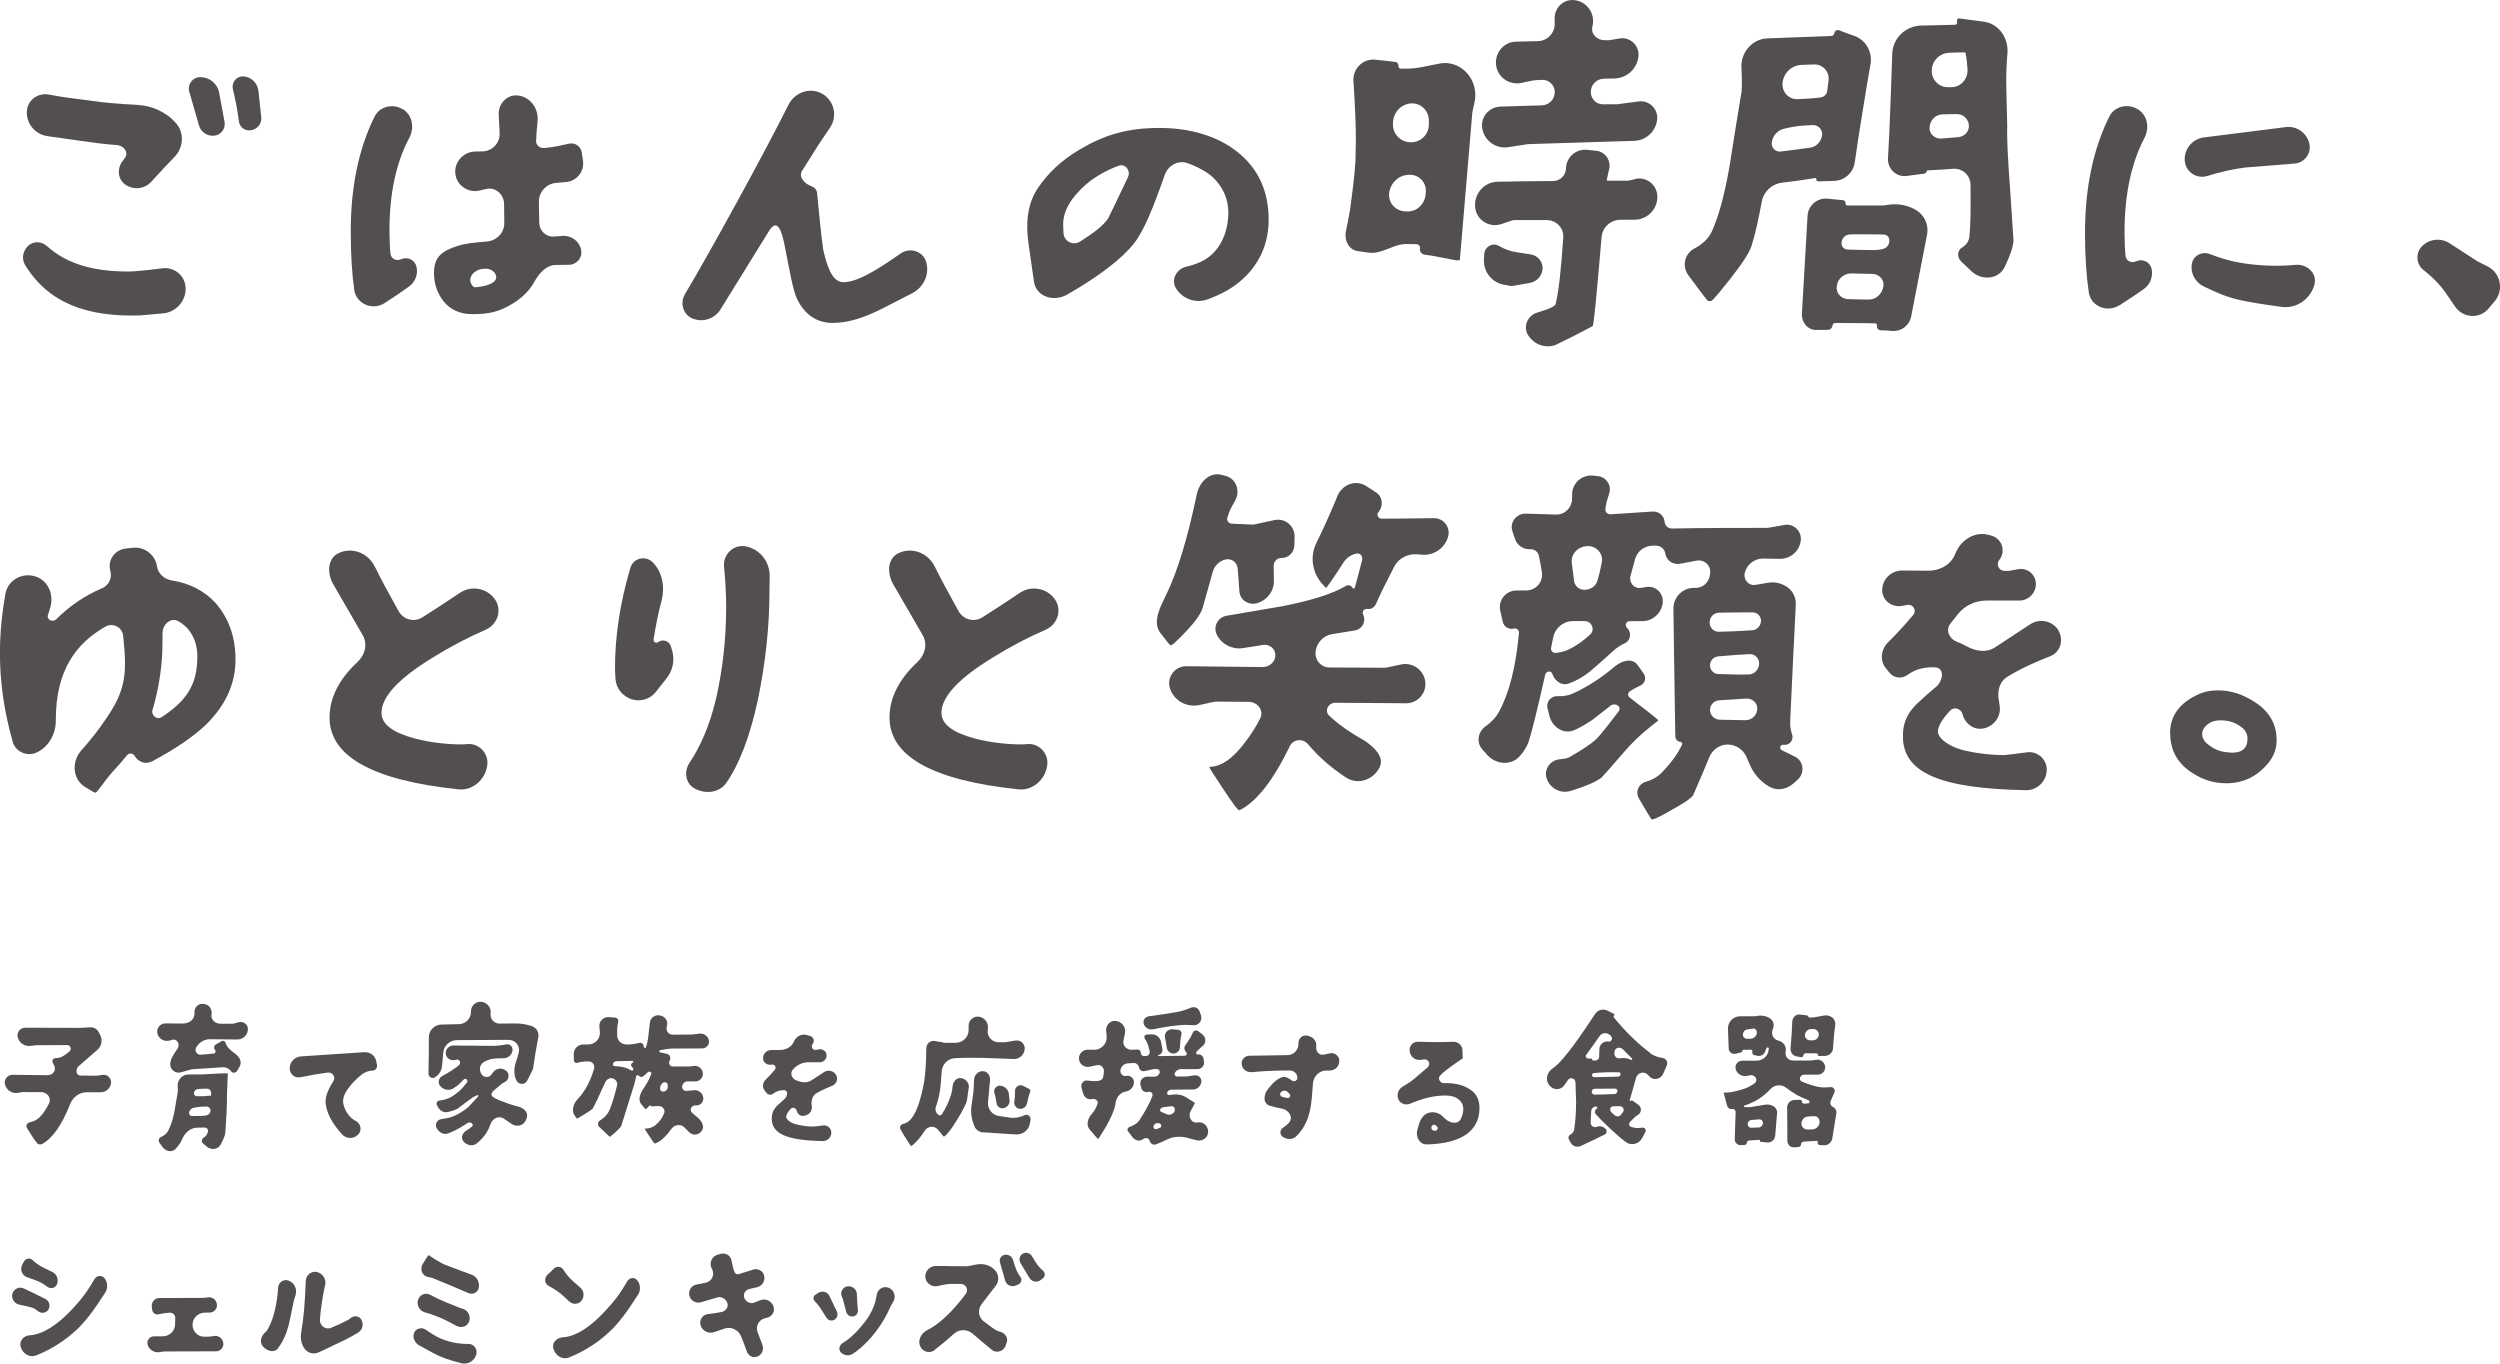 <?xml version="1.0" encoding="UTF-8"?><svg id="_レイヤー_2" xmlns="http://www.w3.org/2000/svg" viewBox="0 0 358.37 195.48"><defs><style>.cls-1{fill:#534f4f;}</style></defs><g id="_レイヤー_1-2"><g><g><path class="cls-1" d="M3.6,37.99c-.56-.92-.31-2.1,.5-2.81,.75-.65,1.87-.58,2.61,.08,3.02,2.71,6.9,3.66,11.71,3.66,.81,0,2.43-.15,4.85-.46,1.74-.23,3.29,1.08,3.34,2.83,.05,1.87-1.36,3.45-3.22,3.63-.98,.09-2.07,.19-3.24,.29-7.74,.26-13.24-1.8-16.55-7.22ZM19.69,15.04c2.13,.1,4.17,1.03,5.56,2.64,1.21,1.4,1.05,3.5-.25,4.83-.96,.99-2.07,2.17-3.32,3.55-.95,1.05-2.55,1.22-3.72,.4-1.09-.76-1.21-2.3-.4-3.35,.14-.18,.26-.35,.37-.51,.54-.78-.2-1.73-1.15-1.8-1.59-.11-3.47-.35-5.6-.66-1.73-.25-3.18-.46-4.36-.62-1.77-.24-3.07-1.79-2.97-3.57,.09-1.61,1.62-2.71,3.2-2.39,2.3,.47,4.38,.64,6.22,.91,1.59,.24,3.73,.43,6.4,.56Zm11.08,4.4c-1.01,.15-1.96-.49-2.25-1.47-.36-1.23-.83-2.84-1.39-4.83-.3-1.06,.51-2.11,1.61-2.08,1.28,.02,2.41,.9,2.66,2.16,.23,1.18,.49,2.59,.79,4.24,.17,.95-.47,1.85-1.42,1.99Zm2.62-6.62c-.24-.96,.48-1.91,1.47-1.87,1.16,.05,2.08,.98,2.19,2.14,.1,1.06,.24,2.3,.4,3.7,.1,.9-.53,1.72-1.43,1.88s-1.67-.44-1.78-1.3c-.2-1.57-.48-3.09-.85-4.56Z"/><path class="cls-1" d="M57.74,15.65c1.39,.84,1.7,2.67,.93,4.11-1.89,3.56-2.84,7.98-2.84,13.26,0,1.3,.05,2.41,.14,3.32,.06,.67,.74,1.09,1.37,.87,.1-.04,.21-.07,.31-.11,.88-.31,1.84,.22,2.05,1.13,.25,1.07-.16,2.19-1.05,2.83-.92,.66-2.07,1.46-3.54,2.4-1.74,1.1-4.06,.09-4.34-1.95-.33-2.4-.49-5.18-.49-8.36,0-6.35,1.13-11.83,3.41-16.43,.74-1.49,2.62-1.92,4.05-1.05Zm25.56,20.21c.23,1.12-.68,2.12-1.82,2.1-.12,0-.24,0-.36,0-.41,0-.91,0-1.45,.02-1.42,.04-2.43,1.24-3.11,2.48-.66,1.19-1.75,2.27-3.13,3.1-1.97,1.19-3.4,1.47-5.73,1.47-1.67,0-3.04-.57-4-1.7-.95-1.13-1.49-2.55-1.49-4.19,0-2.32,1.13-3.17,3.46-3.91,.74-.25,2.1-.46,4.1-.61,1.39-.1,2.52-1.22,2.52-2.62,0-.9-.01-1.85-.03-2.79-.03-1.36-1.24-2.43-2.57-2.12-.28,.06-.57,.14-.88,.21-1.64,.42-3.3-.66-3.53-2.34s1.13-3.22,2.86-3.24c.35,0,.69,0,1.03-.02,1.41-.03,2.52-1.21,2.45-2.61l-.13-2.66c-.08-1.64,1.31-3.01,2.93-2.72,1.72,.31,2.83,1.96,2.64,3.69-.11,1.02-.18,1.98-.21,2.79-.03,.63,.55,1.09,1.17,1.03,.1,0,.2-.02,.3-.03,1.09-.11,2.16-.34,3.22-.59,.86-.21,1.72,.37,1.85,1.24l.18,1.19c.23,1.54-.89,2.94-2.44,3.07l-1.42,.12c-1.41,.12-2.49,1.32-2.46,2.74,.02,1.14,.04,2.15,.05,2.95,.01,1.14,.94,2.08,2.08,2,.39-.02,.8-.05,1.23-.09,1.28-.1,2.45,.75,2.7,2.01Zm-12.53,4.55c.92-.72-.06-1.98-1.22-1.89-.13,.01-.26,.02-.39,.03-1.18,.11-2.17,1.22-1.56,2.23,.16,.27,.36,.42,.58,.4,1.33-.12,2.09-.39,2.59-.78Z"/><path class="cls-1" d="M129.11,36.34c1.31-.92,3.17-.36,3.64,1.17,.55,1.78-.33,3.67-1.98,4.52-1.4,.72-2.8,1.45-4.21,2.16-2.8,1.42-5.01,2.1-7.22,2.1s-3.94-1.13-5.07-3.4c-.6-1.19-1.13-4.36-1.73-7.37-.42-2.27-1.07-4.53-2.39-2.27l-6.88,11.12c-.84,1.36-2.56,1.9-4.04,1.27-1.35-.58-1.78-2.24-1.03-3.5,3.5-5.84,11.43-20.29,14.81-27.09,.89-1.79,3.04-2.59,4.8-1.64,1.75,.95,2.29,3.2,1.19,4.86-.73,1.1-1.44,2.15-1.69,2.51-.81,1.35-1.63,2.57-2.33,3.69-.55,.88,.31,1.84,1.28,2.2,.46,.17,.81,.48,.87,1.03,.24,2.21,.54,5.95,.89,8.16,.72,3.17,1.55,4.59,2.92,4.59,1.84,0,4.55-1.57,8.16-4.11Z"/><path class="cls-1" d="M176.08,30.47c0-1.81-.66-3.46-2.03-4.87-.86-.89-2.32-1.66-3.78-2.2-1.37-.51-2.83,.31-3.31,1.69-1.63,4.63-2.93,7.9-4.36,9.75-1.78,2.26-4.99,4.71-9.53,7.34-.91,.53-1.99,.7-2.99,.38s-1.71-1.14-1.86-2.16l-.8-5.6c-.38-2.69-.19-5.52,1.32-7.78,1.48-2.22,3.44-4.05,5.98-5.56,3.64-2.15,6.86-3.12,11.51-3.12,4.3,0,8.23,1.13,11.1,3.4,3.04,2.38,4.53,5.67,4.53,9.75,0,3.68-1.49,6.46-3.7,8.5-1.29,1.18-2.82,2.1-5.04,2.92-1.71,.63-3.63-.05-4.56-1.61-.74-1.24,.11-2.76,1.52-3.08s2.54-.83,3.37-1.52c1.55-1.25,2.63-3.51,2.63-6.24Zm-14.39-5.08c.44-.92-.38-1.98-1.33-1.63-1.6,.58-3.25,1.47-4.62,2.62-2.21,1.93-3.34,3.85-3.34,5.78,0,.34,.02,.78,.05,1.26,.07,1.18,1.38,1.85,2.38,1.21,1.93-1.23,3.26-2.21,4.02-3.32,.08-.11,1.71-3.53,2.85-5.93Z"/><path class="cls-1" d="M194.62,35.99c-1.31-.19-1.96-1.58-1.68-2.87,.18-.83,.38-1.85,.58-3.04,.36-2.61,.66-4.93,.78-6.97,0-.91,.06-1.93,.06-3.06,0-2.21-.12-4.76-.3-7.71-.02-.24-.03-.47-.05-.69-.13-1.77,1.34-3.27,3.11-3.1,1.41,.14,2.39,.26,2.95,.34,.27,.04,.43,.31,.4,.59-.02,.19,.12,.36,.31,.36h.83c.81,0,1.61-.1,2.4-.26,.57-.12,1.35-.27,2.34-.47,1.45-.29,2.95,.25,3.94,1.36s1.41,2.67,1.09,4.14c-.1,.45-.2,.94-.32,1.47l-1.79,21.14c0,.06-.12,.11-.3,.11-.24,0-1.13-.17-2.51-.45-.94-.19-1.66-.31-2.17-.36-.47-.05-.84-.46-.74-.92,.07-.32-.21-.6-.54-.6-.51,0-.97-.01-1.38-.02-1.89-.02-3.54,1.49-5.41,1.24-.47-.06-1-.14-1.6-.23Zm4.51-8.28c-.14,1.34,.89,2.51,2.23,2.58,.1,0,.2,.01,.31,.02,1.43,.07,2.6-1.07,2.7-2.5,0-.11,.01-.23,.02-.34,.08-1.37-1.05-2.5-2.41-2.41-.06,0-.13,0-.19,.01-1.41,.1-2.51,1.24-2.66,2.64Zm.55-10c-.08,1.44,1.05,2.65,2.49,2.69s2.61-1.06,2.65-2.48c0-.18,0-.36,.01-.55,.03-1.4-1.06-2.59-2.46-2.55-1.43,.04-2.59,1.19-2.67,2.62,0,.09-.01,.18-.02,.26Zm34.69,7.95c1.63-.4,3.19,.84,3.21,2.52,.02,1.83-1.46,3.32-3.29,3.32h-1.97c-1.42,0-2.62,1.07-2.74,2.49-.71,8.43-1.12,12.65-1.28,12.76-1.86,.99-3.54,1.85-5.06,2.58s-3.27,.14-4.17-1.25c-.79-1.22-.12-2.84,1.27-3.27,.17-.05,.34-.11,.51-.16,1.37-.4,2.09-.79,2.15-1.08,.46-1.88,.78-5.04,1.09-9.54,.09-1.36-1.01-2.48-2.37-2.48h-4.69c-.13,0-.72,.19-1.75,.55-1.75,.62-3.63-.52-3.82-2.36-.21-1.94,1.27-3.65,3.22-3.69,2.46-.04,5.12-.09,7.96-.1,1,0,1.81-.81,1.84-1.81,.04-1.6,1.43-2.82,3.01-2.66l1.31,.13c1.28,.13,2.16,1.36,1.87,2.62-.11,.47-.21,.95-.32,1.45-.01,.05-.02,.1-.02,.16,0,.03,.03,.06,.06,.06h2.99c.06,0,.39-.07,1-.22Zm-2.49-10.72c.08,0,1.08-.14,3.02-.4,1.51-.2,2.8,1.07,2.65,2.58-.17,1.7-1.58,3.02-3.29,3.07l-15.21,.47c-.2,.04-1.15,.18-2.88,.44s-3.35-.9-3.68-2.62c-.32-1.64,.93-3.15,2.59-3.2,1.81-.06,3.78-.12,5.94-.18,1.03-.03,1.85-.86,1.85-1.89s-.84-1.81-1.84-1.76l-.84,.04c-.24,0-.94,.13-2.09,.39-1.73,.38-3.42-.79-3.64-2.54s1.09-3.33,2.85-3.37c.98-.03,2.01-.05,3.1-.07,1.36-.02,2.47-1.12,2.45-2.48,0-.26,0-.51-.01-.76-.03-1.67,1.47-2.96,3.1-2.6l.08,.02c1.66,.37,2.67,2.06,2.24,3.71-.27,1.05,.65,1.97,1.74,1.97h.68s.52-.09,1.47-.25c1.54-.26,2.89,1.05,2.71,2.6-.2,1.77-1.69,3.11-3.47,3.14l-1.49,.03c-1.03,.02-1.86,.85-1.87,1.87s.77,1.81,1.76,1.8c.73-.01,1.42-.01,2.09-.01Zm-16.37,25.86c-1.71-.34-2.9-1.9-2.79-3.64,.02-.26,.03-.51,.05-.77,.07-1.04,1.2-1.67,2.1-1.14,.78,.46,1.65,.78,2.55,.91,.77,.12,1.43,.21,1.97,.3,.99,.15,1.75,.98,1.74,1.98s-.77,1.92-1.79,2.11c-.69,.13-1.56,.28-2.62,.46-.04,0-.46-.06-1.22-.22Z"/><path class="cls-1" d="M242.01,39.44c-.94-1.28-.53-3.09,.88-3.82,1.06-.55,2-1.36,2.5-2.45,1.03-2.27,1.89-5.51,2.59-9.67,.54-3.4,1.07-6.86,1.67-10.37,.06-.9,.06-2.03-.02-3.38-.13-2.22,1.52-4.17,3.74-4.25l9.14-.34c.22,0,.41-.18,.43-.4,.04-.32,.37-.53,.67-.42l2.26,.83c1.64,.6,2.57,2.33,2.26,4.06-.27,1.52-.61,3.52-1.01,6.01-.55,3.35-.97,6.01-1.24,8.01-.2,1.48-1.44,2.63-2.93,2.68-.77,.02-1.54,.05-2.3,.07-.17,0-.31-.14-.29-.31,.01-.09-.04-.18-.12-.17-1.8,.29-3.38,.51-4.74,.66-1.47,.16-2.68,1.25-2.95,2.7-.49,2.66-.96,4.78-1.47,6.36-.3,.96-1.37,2.61-3.16,4.87-1.14,1.44-1.94,2.4-2.41,2.88-.28,.28-.65,.21-.8,.03-.44-.54-1.35-1.74-2.7-3.58Zm11.98-19.04c-.13,.76,.52,1.41,1.28,1.32,1.08-.14,2.49-.31,4.2-.55,.91-.13,1.6-.87,1.72-1.77,.11-.81-.55-1.52-1.36-1.47l-1.16,.06c-1,.05-1.98,.24-2.95,.47-.89,.22-1.56,.94-1.72,1.84,0,.04-.01,.07-.02,.11Zm1.54-8.53c-.14,1.28,.87,2.41,2.16,2.34,.48-.03,1.02-.06,1.62-.08,.55-.03,1.11-.09,1.66-.16,.5-.06,.9-.45,.96-.94l.19-1.52c.16-1.23-.83-2.31-2.07-2.27l-1.8,.06c-1.42,.05-2.57,1.16-2.73,2.57Zm9.03,17.3c-.02,.15,.09,.28,.23,.28h5.27s.2-.02,.46-.07c1.45-.26,2.97,0,4.22,.78,1.17,.73,1.76,2.12,1.5,3.47l-2.28,11.75c-.25,1.27-1.41,2.16-2.7,2.06-.69-.06-1.24-.09-1.62-.09-.34,0-.64-.27-.57-.6,.04-.2-.09-.4-.29-.4-.73-.01-2.32-.05-5.72-.05-.2,0-.36,.17-.38,.37-.04,.33-.29,.6-.62,.61-.66,.01-1.23,.02-1.72,.02-1.24,.01-2.12-1.13-2.04-2.36,.16-2.54,.42-7.19,.81-14,.08-1.48,1.37-2.6,2.84-2.46l2.22,.21c.25,.02,.43,.25,.39,.5Zm5.43,11.88c.14-.93-.59-1.75-1.53-1.78l-2.88-.07c-.09,0-.2,0-.33,0-1.01,.04-1.84,.82-1.96,1.83s.65,1.82,1.63,1.85c1.3,.04,2.26,.06,2.98,.06,1.07,0,1.92-.85,2.08-1.91Zm-4.91-7.43c-.59,.06-1.03,.54-1.1,1.13-.06,.53,.33,1.01,.86,1.02,1.17,.04,2.18,.07,3.74,.08,.47,0,.94-.06,1.39-.18s.78-.49,.84-.95l.02-.17c.06-.48-.3-.92-.79-.93-1.54-.03-2.59-.03-4.4-.03-.16,0-.35,.01-.57,.03Zm11.09-9.06c-.03,.16-.14,.31-.3,.33-.88,.12-1.74,.24-2.6,.34-1.49,.18-2.73-1.08-2.63-2.57,.12-1.91,.25-4.71,.38-8.4,.1-2.69,.17-4.87,.23-6.55,.07-2.24,1.92-4,4.16-4.05,.11,0,.22,0,.33,0,2.31-.07,3.82-.1,4.52-.11,.23,0,.35-.26,.28-.49s.08-.45,.3-.42c1.37,.18,2.54,.33,3.54,.47,2.18,.3,3.58,2.38,3.38,4.57-.15,1.66-.2,3.42-.15,5.28,.06,2.78,.12,4.42,.12,4.99-.06,1.47,.06,4.53,.42,9.24,.3,4.65,.48,7.09,.48,7.31-.05,.92-.5,2.18-1.25,3.75-.87,1.83-3.31,2.02-4.78,.63-.44-.42-.94-.89-1.48-1.41-.61-.58-.56-1.59,.17-2.01,.54-.32,.94-.86,1.01-1.48,.17-1.41,.21-3.9,.17-7.53-.02-1.34-1.19-2.37-2.53-2.25-1.02,.09-2.22,.16-3.58,.22-.09,0-.15,.08-.17,.16Zm.43-6.29c-.05,.93,.75,1.66,1.67,1.59,.69-.05,1.5-.12,2.44-.2,.87-.07,1.57-.79,1.53-1.66s-.76-1.64-1.66-1.64c-.85,0-1.57,.02-2.17,.04-1,.03-1.76,.87-1.81,1.87Zm.32-8.18c-.06,1.31,.98,2.41,2.29,2.41h.51c1.37,0,2.4-1.2,2.32-2.57-.06-.94-.15-1.72-.28-2.31,0-.03-.02-.06-.04-.08-.03-.03-.08-.03-.13-.03-.57,0-1.3,.02-2.19,.06-1.33,.05-2.42,1.1-2.48,2.43,0,.03,0,.06,0,.1Z"/><path class="cls-1" d="M303.79,43.77c-1.74,1.09-4.08,.15-4.37-1.88-.36-2.45-.54-5.29-.54-8.47,0-6.49,1.17-12.03,3.47-16.69,.74-1.5,2.64-1.95,4.08-1.08s1.72,2.7,.96,4.15c-1.89,3.62-2.84,8.12-2.84,13.45,0,1.34,.05,2.48,.14,3.42,.06,.68,.77,1.08,1.4,.83,.07-.03,.14-.06,.21-.08,.91-.36,1.93,.17,2.13,1.13,.23,1.1-.21,2.24-1.13,2.89s-2.05,1.43-3.51,2.35Zm9.4-20.59c-.2-1.71,1.02-3.26,2.73-3.48l11.73-1.48c1.55-.2,3,.8,3.38,2.32,.35,1.4-.64,2.78-2.07,2.9-2.33,.2-4.68,.39-6.99,.56-1.84,.22-3.68,.64-5.52,1.22-1.49,.47-3.07-.49-3.25-2.05Zm15.81,14.79c1.67-.18,3.2,1.18,2.77,2.81-.56,2.1-2.57,3.5-4.72,3.21-2.66-.36-4.67-.68-6.05-1-2.01-.47-3.19-1.03-5.06-1.91-1.25-.58-1.99-1.92-1.74-3.28,.21-1.18,1.48-1.82,2.59-1.38,2.42,.95,4.42,1.41,7.73,1.63,1.65,.08,3.14,.06,4.48-.08Z"/><path class="cls-1" d="M350.53,41.9c-.74-1.05-1.64-1.98-2.64-2.79-.16-.13-.33-.27-.51-.42-1.05-.86-1.14-2.44-.18-3.4,1.04-1.05,2.68-1.23,3.93-.43l4.07,2.64,1.36,.67c1.89,.93,2.41,3.38,1.06,5l-.9,1.07c-1.29,1.54-3.68,1.36-4.8-.31-.43-.64-.89-1.32-1.39-2.03Z"/><path class="cls-1" d="M14.58,84.36c.98-.42,1.54-1.48,1.24-2.5-.45-1.53,.63-3.06,2.21-3.23l1.03-.11c1.68-.17,3.2,1.01,3.45,2.68,.16,1.06,1.05,1.83,2.11,2,2.54,.4,4.62,1.47,6.22,3.17,1.91,2.15,2.92,4.87,2.92,8.16,0,3.51-1.43,6.63-4.3,9.41-1.76,1.67-4.33,3.43-7.66,5.2-.89,.47-1.98,.13-2.47-.75-.24-.43-.83-.5-1.13-.12-.51,.63-1.2,1.45-2.1,2.41-1.55,1.81-2.15,2.95-2.45,2.95-.12,0-.74-.37-1.5-.85-1.79-1.15-1.9-3.65-.48-5.23s2.53-3.04,3.17-4.01c3.34-4.61,3.35-7.06,2.82-12.38-.12-1.24-1.48-1.95-2.56-1.33-4.11,2.36-7.13,6.16-7.1,13.48,0,1.85-.94,3.62-2.58,4.48-1.4,.74-3.15,.08-3.59-1.44-1.24-4.32-1.84-8.55-1.84-12.73,0-2.75,.27-5.58,.78-8.48,.35-2,2.44-3.14,4.36-2.49s2.66,2.79,2.01,4.66c-.1,.28-.19,.57-.27,.85-.2,.69,.69,1.1,1.2,.6,1.88-1.88,4.12-3.4,6.5-4.41Zm7.28,17.35c-.24,.81,.61,1.55,1.32,1.09,3.54-2.34,5.11-4.6,5.11-8.71,0-1.47-.42-2.72-1.19-3.74-.38-.49-.9-.93-1.5-1.28-1.09-.64-2.29,.4-2.3,1.66,0,.55-.01,1.06-.01,1.5,0,3.16-.54,6.58-1.41,9.5Z"/><path class="cls-1" d="M54.69,102.18c0,1.64,1.61,2.83,4.77,3.68,2.21,.57,4.47,.85,6.8,.85,.18,0,.39-.02,.64-.04,1.77-.21,3.22,1.35,2.94,3.11-.33,2.03-2.08,3.58-4.12,3.37-12.35-1.29-18.48-4.75-18.48-10.29,0-2.79,1.32-5.47,4.04-8,1.06-.99,1.44-2.56,.71-3.82-1.11-1.91-2.49-4.31-4.2-7.25-.91-1.56-.89-3.7,.73-4.49,1.94-.94,4.23-.04,5.19,1.89,.87,1.75,2.01,3.89,3.43,6.42,.68,1.21,2.22,1.64,3.4,.89,1.51-.95,3.31-2.13,5.39-3.52,1.67-1.11,3.93-.68,5.05,.98,1.03,1.53,.32,3.59-1.38,4.32-2.5,1.08-5,2.39-7.51,3.95-4.95,3-7.4,5.67-7.4,7.94Z"/><path class="cls-1" d="M96.34,93.2c.41,1.36,.13,2.85-.75,3.98l-1.57,2c-.82,1.05-2.23,1.47-3.5,1.05s-2.2-1.56-2.29-2.89c-.05-.76-.07-1.29-.07-1.61,0-4.6,.74-9.39,2.21-14.35,.42-1.42,2.23-1.81,3.25-.73,1.37,1.46,1.72,3.58,1.2,5.52-.43,1.58-.8,3.41-1.13,5.47-.06,.37,.36,.64,.66,.41,.64-.49,1.58-.19,1.82,.59l.17,.58Zm7.45-11.95c-.18-1.77,1.35-3.26,3.11-2.93,2.05,.39,3.48,2.24,3.43,4.32-.02,.76-.03,1.48-.03,2.14,0,5.21-.6,10.43-1.67,15.59-1.13,5.2-2.64,9.16-4.52,11.86-1,1.43-2.97,1.64-4.52,.81-1.33-.71-1.59-2.45-.75-3.7,1.56-2.32,2.91-5.38,3.82-9.26,.95-4.19,1.43-8.56,1.43-13.04,0-1.83-.1-3.77-.3-5.8Z"/><path class="cls-1" d="M134.96,102.18c0,1.64,1.61,2.83,4.77,3.68,2.21,.57,4.47,.85,6.8,.85,.18,0,.39-.02,.64-.04,1.77-.21,3.22,1.35,2.94,3.11-.33,2.03-2.08,3.58-4.12,3.37-12.35-1.29-18.48-4.75-18.48-10.29,0-2.79,1.32-5.47,4.04-8,1.06-.99,1.44-2.56,.71-3.82-1.11-1.91-2.49-4.31-4.2-7.25-.91-1.56-.89-3.7,.73-4.49,1.94-.94,4.23-.04,5.19,1.89,.87,1.75,2.01,3.89,3.43,6.42,.68,1.21,2.22,1.64,3.4,.89,1.51-.95,3.31-2.13,5.39-3.52,1.67-1.11,3.93-.68,5.05,.98,1.03,1.53,.32,3.59-1.38,4.32-2.5,1.08-5,2.39-7.51,3.95-4.95,3-7.4,5.67-7.4,7.94Z"/><path class="cls-1" d="M179.7,75.2s1.03-.22,2.98-.65c1.52-.33,2.94,.85,2.9,2.41l-.04,1.25c-.03,1-.86,1.8-1.87,1.78-.62-.01-1.1,.52-1.09,1.14,.01,.81,.02,1.54,.03,2.17,.02,1.44-.95,2.7-2.32,3.14-1.21,.39-2.51-.35-2.62-1.62-.08-.97-.16-2.07-.25-3.32-.06-.85-.84-1.47-1.68-1.31-.92,.18-1.64,.88-1.89,1.77l-1.43,5.09c-.24,.91-1.07,2.04-2.39,3.46-1.37,1.42-2.09,2.1-2.27,1.98-.13-.1-.61-.68-1.41-1.74-1.2-1.58-.06-3.68,.81-5.47,1.64-3.36,3.09-8.16,4.39-14.41,.37-1.76,1.84-3.26,3.57-2.8,.2,.05,.4,.1,.58,.15,1.5,.4,2.12,2.14,1.37,3.5-.16,.29-.33,.6-.5,.91-.27,.5-.48,1.03-.64,1.58-.12,.43,.21,.84,.65,.86,1.05,.04,2.08,.09,3.1,.13Zm14.2,9.07c.06,.15,.28,.11,.32-.05,.28-1,.62-2.31,1.04-3.94,.14-.53-.29-1.05-.82-.93-.75,.16-1.41,.61-1.83,1.25-1.62,2.51-2.48,3.72-2.53,3.67-.1-.11-.21-.23-.33-.34-1.62-1.62-2.06-4.1-1.03-6.15,.79-1.57,1.72-3.62,2.79-6.15,.03-.09,.08-.2,.13-.35,.61-1.76,2.66-2.62,4.22-1.6,.54,.35,1.01,.66,1.41,.92,.94,.62,1.07,1.94,.33,2.79-.33,.38-.05,.96,.46,.96,2.4,0,4.89-.04,7.49-.07,1.42-.02,2.43,1.35,2.02,2.71-.49,1.6-2.03,2.66-3.7,2.53l-.76-.06c-1.33-.1-2.62,.57-3.24,1.75-1.27,2.44-2.14,4.21-2.6,5.31-.21,.5-.7,.86-1.24,.77-.43-.07-.81,.32-.65,.73l.08,.21c.36,.94-.23,1.98-1.23,2.14l-3.27,.53c-1.28,.21-2.26,1.27-2.38,2.56-.11,1.18,.8,2.22,1.99,2.22l8.04,.04s.79-.16,2.23-.47c1.65-.36,3.26,.78,3.47,2.46,.21,1.65-1.09,3.11-2.75,3.1l-10.14-.07c-1,0-1.62,1.16-.89,1.84,1.32,1.25,3.04,2.46,5.16,3.64,1.3,.93,2.77,2.25,2.1,3.71-.86,1.85-3.11,2.64-4.83,1.53-2.08-1.35-3.91-2.94-5.47-4.79-.72-.86-2.1-.73-2.59,.28-2.39,4.93-4.79,8.01-7.23,9.2-.18,.06-.95-.96-2.33-3.06-1.43-2.15-2.09-3.17-1.97-3.17,1.67,0,3.4-1.19,5.19-3.63,.85-1.11,1.55-2.22,2.1-3.34s-.4-2.33-1.64-2.34l-4.75-.04c-.25,.03-1,.19-2.26,.48-1.84,.43-3.73-.58-4.3-2.38-.5-1.58,.69-3.18,2.34-3.17l10.9,.12c.98,.01,1.85-.69,1.87-1.67s-.85-1.65-1.79-1.5l-2.83,.45c-1.52,.24-3.04-.5-3.75-1.87-.6-1.15,.09-2.54,1.36-2.76,2.67-.46,5.33-.9,8-1.37,4.2-.81,7.26-1.8,9.14-2.92,.34-.21,.79-.05,.94,.32Z"/><path class="cls-1" d="M212.74,107.74l-.35-.44c-.79-1-.48-2.44,.56-3.18,.8-.56,1.48-1.27,1.95-2.13,1.43-2.63,2.39-6.36,2.84-11.25,.04-.41-.33-.74-.73-.64-.71,.19-1.43-.25-1.59-.96l-.36-1.58c-.34-1.49,.78-2.9,2.31-2.92h1.43c1.37-.02,2.44-1.22,2.23-2.57-.12-.82-.27-1.62-.43-2.38-.12-.58-.65-1-1.24-.96-.98,.06-1.88-.55-2.19-1.48l-.37-1.11c-.43-1.29,.61-2.57,1.96-2.51,1.21,.05,2.65,.09,4.33,.13,1.25,.02,2.25-1.01,2.27-2.26,0-.22,0-.44,0-.66,.02-1.61,1.44-2.84,3.04-2.66l.66,.07c1.22,.14,2,1.35,1.61,2.52l-.19,.59c-.17,.52-.29,1.06-.35,1.61-.05,.43,.32,.78,.75,.75,1.23-.09,3.23-.22,6.01-.39,.89-.06,1.67,.59,1.73,1.48,.04,.55,.52,.96,1.07,.95,4.98-.09,9.59-.09,13.67-.09,.04,0,.84-.13,2.43-.42,1.32-.24,2.49,.87,2.35,2.21-.17,1.53-1.47,2.67-3.01,2.65l-2.38-.04c-1.24-.02-2.34,.83-2.64,2.04-.24,.96,.54,1.9,1.52,1.73,.52-.09,1.14-.19,1.85-.31,1.02-.17,2.08,.11,2.89,.76s1.15,1.66,1.04,2.66c-.23,4.59-.51,10.11-.79,16.46-.03,.64,.07,1.28,.28,1.89,.25,.74-.31,1.5-1.08,1.47-.08,0-.16,0-.24,0-.44-.01-.54,.59-.14,.78,.5,.25,1.12,.55,1.85,.91,1.29,.63,1.46,2.38,.38,3.32-.23,.2-.45,.39-.64,.57-.94,.83-2.31,1.05-3.4,.42-1.23-.71-2.21-1.8-2.77-3.1-.16-.36-.33-.75-.51-1.17-.47-1.07-1.53-1.77-2.69-1.77s-2.19,.73-2.63,1.81c-.6,1.48-1.38,3.3-2.32,5.45-.3,.45-1.37,1.19-3.16,2.15-1.73,1.02-2.68,1.42-2.8,1.3-.14-.13-.73-1.12-1.83-3.01-.54-.92-.03-2.08,1-2.36,.88-.25,1.7-.7,2.33-1.36,1.32-1.38,2.29-2.69,2.87-3.98,.09-.19-.07-.39-.28-.4-.41-.02-.69-.4-.69-.82-.02-1.58-.08-5.25-.17-11.02-.05-3.08-.08-5.49-.1-7.21s1.39-3.1,3.09-3.01c1.11,.06,2.04-.8,2.15-1.9,0-.09,.02-.18,.03-.27,.1-1.07-.86-1.93-1.92-1.74-.66,.12-1.46,.27-2.4,.45-1,.19-1.97-.46-2.12-1.47-.09-.64-.64-1.12-1.29-1.12h-.45c-.98,0-1.9,.51-2.36,1.37-.08,.15-.14,.28-.18,.39-.23,.86-.47,1.72-.7,2.58-.26,.95,.52,1.86,1.49,1.71,.24-.04,.5-.08,.79-.13,1.32-.21,2.47,.9,2.34,2.24-.15,1.51-1.43,2.66-2.95,2.66h-1.8c-.47,0-.72,.55-.42,.9,.05,.06,.1,.12,.15,.17,.58,.67,.39,1.71-.41,2.09-.61,.29-1.18,.65-1.67,1.11-1.08,1-2.2,1.96-3.31,2.93-.96,.76-1.96,1.34-3.03,1.73s-2.04-.36-2.39-1.38c-.17-.51-.91-.4-1.02,.13-1.2,5.33-2.01,8.55-2.38,9.62-.23,.66-.64,1.33-1.24,2.02-1.28,1.49-3.59,1.23-4.83-.3-.08-.1-.17-.2-.25-.31Zm19.09-5.5c.08-.1,.15-.2,.23-.32,.42-.68-.56-1.25-1.19-.76-.87,.69-1.75,1.37-2.62,2.04-.87,.59-1.72,1.08-2.55,1.45-1.54,.7-3.2-.41-3.6-2.05l-.27-1.08c-.22-.91,.5-1.78,1.44-1.73,.75,.04,1.5-.06,2.18-.37,2.07-.94,4.07-2.22,6.01-3.87,.02-.01,.05-.03,.07-.05,.98-.81,2.46-1.22,3.2-.19,.36,.5,.66,.92,.9,1.27,.42,.6,.15,1.42-.52,1.72-.07,.03-.14,.06-.21,.09-.44,.2-.87,.44-1.27,.71-.3,.21-.33,.65-.04,.87,2.82,2.15,4.18,3.24,4.13,3.3l-1.36,1.09c-1.31,1.04-2.51,2.22-3.6,3.49-1.92,2.24-3.02,3.46-3.21,3.64-.79,.58-2.25,1.23-4.42,1.89-1.45,.44-2.97-.39-3.43-1.83-.4-1.27,.51-2.56,1.83-2.7,.75-.08,1.23-.18,1.42-.3,1.97-1.13,3.22-1.98,3.88-2.61,.42-.4,1.43-1.64,2.98-3.68Zm-9.49-9.4c-.09,.42,.26,.79,.69,.75,.58-.06,1.15-.18,1.68-.42,1.17-.53,2.25-1.28,3.25-2.23,.74-.69,.2-1.91-.81-1.91h-1.66c-1.38,0-2.57,.99-2.84,2.34-.1,.48-.2,.97-.3,1.47Zm3.29-9.58c.1,.74,.74,1.29,1.49,1.29,.81,0,1.57-.45,1.83-1.22s.47-1.66,.67-2.74c.23-1.23-.77-2.32-2.02-2.31-1.33,.02-2.46,1.09-2.29,2.42,.09,.74,.2,1.6,.33,2.55Zm26.81,5.77c.02-.69-.54-1.25-1.22-1.25-2.15,0-3.76,.03-4.82,.05-.75,.02-1.33,.64-1.33,1.39s.57,1.35,1.3,1.34c1.29-.01,2.89-.09,4.8-.21,.7-.05,1.24-.63,1.26-1.33Zm-.27,6.12c.03-.78-.6-1.42-1.38-1.38-1.22,.05-2.71,.16-4.5,.32-.66,.06-1.16,.63-1.16,1.29s.51,1.21,1.16,1.24c1.89,.07,3.36,.1,4.4,.06,.82-.02,1.44-.71,1.48-1.53Zm-.27,6.49c.05-.87-.71-1.55-1.57-1.5-.49,.03-1.07,.06-1.74,.11-.81,.06-1.52,.11-2.14,.14-.74,.03-1.32,.65-1.32,1.39s.62,1.37,1.38,1.39c1.31,.03,2.53,.06,3.68,.07,.91,.01,1.67-.7,1.72-1.6Z"/><path class="cls-1" d="M295.06,90.39c.82,1.33,.3,3.1-1.15,3.67-1.86,.74-4,1.62-6.21,2.99-1.08,.67-1.41,2.03-1.18,3.28,.06,.31,.1,.62,.14,.93,.19,1.49-.84,2.85-2.31,3.16-1.38,.29-2.67-.67-3.02-2.03-.21-.79-1.17-1.14-1.74-.56-.96,.97-1.8,2.23-1.8,3.01,0,.91,1.43,2.21,4,2.78,1.97,.45,3.94,.62,5.43,.62,.33,0,1.88-.2,3.35-.4,1.51-.2,2.84,.99,2.83,2.52-.02,1.63-1.36,2.94-2.99,2.91-12.47-.22-17.63-2.58-17.63-7.7,0-1.42,.24-3,2.09-4.76,.49-.43,1.32-1.26,2.61-2.31,1.06-.87,1.33-2.71-.03-2.83-.14-.01-.28-.02-.43-.02-.52,0-1.09,.07-1.68,.2-.71,.16-1.36,.51-1.95,.93-.81,.57-1.93,.42-2.55-.36l-.53-.66c-.9-1.12-.65-2.73,.38-3.73,1.09-1.06,2.38-2.46,3.57-3.89,.53-.63-.02-1.57-.83-1.43-.25,.04-.51,.09-.77,.14-1.46,.28-2.85-.78-2.85-2.26,0-1.59,1.33-2.83,2.92-2.81,1.13,.02,2.38,.02,3.66,.03,1.56,0,3.09-.72,3.76-2.13,.08-.17,.16-.35,.24-.53,.81-1.86,2.8-3.02,4.76-2.46l.34,.1c1.51,.43,2.08,2.26,1.1,3.48-.51,.63-.05,1.56,.76,1.56h.61s.49-.08,1.37-.24c1.28-.23,2.45,.73,2.51,2.03s-1.01,2.47-2.35,2.47h-4.78c-1.59,0-3.11,.74-4.09,1.99l-1.05,1.34c-.71,.9-.14,2.17,.94,2.57,.47,.18,.94,.39,1.38,.64,1.28,.72,2.86,.98,4.09,.17l5.04-3.31c1.37-.9,3.22-.5,4.09,.9Z"/><path class="cls-1" d="M311.08,105.08c0-2.49,1.37-4.36,4.18-5.61,.78-.34,1.67-.51,2.68-.51,1.85,0,3.58,.57,5.31,1.7,2.09,1.36,3.1,3.17,3.1,5.44,0,1.13-.36,2.21-1.07,3.12-1.61,2.04-3.64,3.06-6.14,3.06-1.73,0-3.28-.45-4.77-1.42-2.21-1.36-3.28-3.29-3.28-5.78Zm4.59,.17c0,.57,.36,1.13,1.01,1.59,.66,.51,1.43,.85,2.27,.96,2.15,.34,3.22-.28,3.22-1.93,0-.74-.36-1.36-1.19-1.87-.78-.51-1.67-.74-2.62-.74-.72,0-1.25,.11-1.73,.45-.66,.45-.95,.96-.95,1.53Z"/></g><g><path class="cls-1" d="M.72,155.48c-.2-.72,.35-1.42,1.09-1.41l5.02,.06c.69,0,1.24-.63,.98-1.27-.07-.18-.16-.37-.26-.57-.14-.29,.09-.61,.41-.61,.48,0,.95-.16,1.33-.45l.64-.49c.4-.3,.18-.94-.32-.93-1.43,0-2.89,.02-4.36,.02-.23,.02-.55,.06-.94,.1-.82,.08-1.57-.44-1.77-1.24-.18-.7,.35-1.37,1.07-1.37l7.47,.02c.6,0,1.2-.02,1.8-.08,.53-.05,1.04,.24,1.28,.72l.21,.41c.36,.71,.19,1.58-.41,2.1l-2.69,2.34c-.24,.21-.34,.55-.29,.87,.04,.28,.28,.48,.57,.48l2.28,.02s.31-.04,.88-.12c.68-.1,1.26,.46,1.21,1.14-.06,.76-.7,1.35-1.47,1.35h-2.01c-1.07,0-2,.71-2.39,1.7-1.18,3.01-2.53,4.92-4.03,5.73-.12,.07-.53,.1-.7-.11-.2-.25-.49-.66-.86-1.24-.25-.4-.46-.72-.61-.98-.2-.33,.06-.72,.44-.8,.5-.1,.98-.32,1.35-.68,.51-.5,.96-1.16,1.37-1.98s-.24-1.66-1.11-1.66H3.22c-.09,.01-.31,.05-.66,.11-.82,.14-1.61-.36-1.83-1.16Z"/><path class="cls-1" d="M26.3,146.71c.87,0,1.65-.64,1.58-1.5v-.06c-.07-.74,.57-1.35,1.31-1.24,.04,0,.09,.01,.13,.02,.7,.11,1.13,.8,1,1.5s.52,1.32,1.26,1.32h1.84s.28-.07,.8-.22c.68-.19,1.36,.34,1.32,1.05-.05,.81-.72,1.44-1.53,1.43l-3.91-.04c-.82,0-1.56,.46-1.97,1.16-.29,.49,.08,1.1,.65,1.06,.7-.05,1.32-.11,1.85-.17,.25-.03,.36-.32,.2-.51-.21-.24-.18-.61,.09-.77,.22-.13,.5-.3,.86-.5,.2-.12,.45-.01,.53,.2,.1,.28,.23,.56,.44,.78,.26,.29,.57,.56,.95,.82,.61,.42,1.03,1.18,.66,1.83-.1,.18-.21,.38-.34,.59-.19,.33-.64,.44-.86,.14-.29-.4-.76-.64-1.25-.61l-4.29,.28c-.14,0-.71,.15-1.67,.44-.69,.21-1.42-.24-1.53-.95-.12-.8,.42-1.5,.85-2.18,.06-.09,.12-.18,.18-.27,.4-.61-.06-1.45-.76-1.26-.1,.03-.21,.06-.33,.1-.78,.23-1.61-.21-1.8-1.01-.17-.74,.4-1.45,1.16-1.44l2.6,.02Zm2.97,16.32c.29-.2,.49-.51,.55-.86,.05-.29-.19-.54-.49-.54-.32,0-.65,.02-.99,.02-.04,0-.08,0-.13,0-1.02,.03-1.79,.85-2.17,1.8-.13,.32-.41,.73-.85,1.22-.52,.58-1.43,.39-1.89-.24l-.44-.61c-.21-.29-.1-.7,.23-.84,.43-.18,.81-.48,1.02-.89,.34-.65,.63-1.49,.85-2.53,.05-.21,.22-1.24,.54-3.12,0-.19-.01-.43-.03-.72-.06-.94,.67-1.74,1.61-1.7,.03,0,.07,0,.1,0,.31,0,.6,0,.87,0,1.17,.02,2.33-.11,3.49-.14,.75-.02,1.12-.03,1.12-.01-.05,.85-.07,1.83-.12,2.96,0,.94-.02,1.88-.07,2.77-.1,1.43-.15,2.35-.17,2.72,0,.38-.25,.96-.69,1.78-.38,.68-1.29,.79-1.9,.31-.04-.03-.08-.07-.13-.1-.17-.14-.32-.26-.45-.37-.28-.22-.24-.66,.05-.86,.03-.02,.06-.04,.1-.07Zm.17-3.12c.38-.03,.71-.3,.74-.68,.02-.35-.27-.62-.62-.61l-.77,.03c-.19,0-.52,.05-1.01,.14-.33,.06-.59,.32-.67,.65-.06,.28,.15,.55,.44,.54l1.41-.02s.19-.02,.48-.04Zm-1.63-3.27c-.05,.25,.12,.5,.38,.5h1.04c.17-.02,.5-.05,.97-.09,.02,0,.05,0,.06-.03,.02-.03,.01-.07,.01-.1,0-.1-.01-.22-.03-.37-.03-.28-.27-.5-.55-.49-.51,0-.94,.02-1.29,.05-.3,.02-.54,.24-.6,.53Z"/><path class="cls-1" d="M52.23,150.83c.8-.05,1.54,.48,1.7,1.27l.11,.56c.08,.41-.22,.81-.64,.81-.57,0-1.1,.22-1.55,.57-.54,.42-1.09,.95-1.53,1.47-.74,.87-1.14,1.64-1.14,2.32,0,.85,.62,2.11,1.56,2.72,.03,.02,.11,.07,.23,.12,.74,.37,.96,1.34,.39,1.94-.63,.68-1.71,.69-2.33,0-1.54-1.72-2.26-3.2-2.36-4.57-.06-.98,.53-2.14,1.12-3.07,.37-.58-.13-1.31-.81-1.22-1.31,.17-2.61,.4-3.92,.67-.8,.17-1.53-.46-1.53-1.27,0-.91,.71-1.66,1.62-1.72,2.53-.16,6.85-.45,9.08-.6Z"/><path class="cls-1" d="M76.46,153.06c-.02,.14-.3,.7-.82,1.71-.03,.06-.07,.12-.1,.18-.33,.61-1.2,.55-1.51-.06-.45-.9-.34-1.95,0-2.9,.12-.32,.23-.68,.33-1.09,.24-.93-.46-1.84-1.43-1.84-1.63,0-4.11,.02-7.42,.04-1.02,0-1.88,.77-1.97,1.78l-.17,1.92c-.06,.69-.46,1.3-1.06,1.65-.41,.24-.9-.11-.89-.59,.01-.64,.03-1.55,.05-2.75,0-.96,0-1.76,0-2.4,0-1,.8-1.82,1.79-1.84l2.54-.06c.94-.02,1.7-.79,1.71-1.73,0-.03,0-.07,0-.1,0-.82,.7-1.46,1.51-1.37s1.42,.84,1.31,1.65,.5,1.48,1.28,1.47c.63,0,1.38-.01,2.23-.02s1.64,.12,2.42,.39c.67,.23,1.04,.94,.9,1.64-.24,1.16-.48,2.61-.73,4.33Zm-8.78,8.42c.32-.31-.25-.75-.63-.51l-1.13,.71c-.58,.33-1.14,.59-1.66,.79-.68,.25-1.4-.17-1.7-.83-.24-.54,.13-1.15,.72-1.22s1.05-.17,1.48-.31c.72-.26,1.48-.7,2.32-1.36,.17-.18,.64-.69,1.43-1.54,.04-.05,.07-.11,.05-.18-.01-.05-.06-.08-.11-.06-.41,.19-.63,.29-.68,.34-.84,.61-1.56,1.13-2.12,1.57-.27,.19-.76,.36-1.48,.53-.55,.13-1.1-.19-1.37-.69-.05-.09-.1-.19-.16-.29-.15-.28,.02-.62,.33-.66,.45-.06,.9-.16,1.32-.33,.17-.07,.3-.13,.37-.18,.25-.14,.69-.45,1.28-.94,.17-.16,.5-.53,.96-1.09,.11-.14,.15-.34,.03-.47-.11-.12-.3-.15-.42-.04-.22,.21-.49,.47-.79,.77-.1,.09-.34,.26-.71,.51-.64,.42-1.49,.24-1.95-.38-.39-.52-.1-1.25,.52-1.47,.82-.45,1.54-.93,2.17-1.42,.39-.31,.16-.96-.32-.83-.03,0-.07,.02-.11,.03-.63,.19-1.31-.17-1.41-.82s.42-1.25,1.08-1.24l5.48,.05c.72,0,1.43-.07,2.13-.21,.5-.1,.93,.34,.87,.85-.08,.63-.59,1.12-1.23,1.13l-.99,.02c-.69,.02-1.38,.19-1.96,.58-.52,.35-.64,1.05-.32,1.59,.01,.02,.02,.04,.03,.06,.3,.51,1.01,.61,1.39,.15,.04-.05,.08-.1,.12-.15l.19-.25c.46-.6,1.33-.68,1.89-.17,.5,.45,.38,1.27-.22,1.58-.22,.12-.35,.19-.4,.22-.24,.19-.66,.54-1.23,1.04-.26,.23-.41,.62-.14,.83s.6,.39,.94,.52c1.16,.45,2.06,.76,2.7,.9,.79,.17,1.53,.82,1.28,1.59-.03,.08-.05,.16-.08,.24-.27,.85-1.28,1.2-2.03,.71l-1.21-.81c-.69-.46-1.58-.03-1.86,.75-.15,.44-.35,.86-.59,1.27-.3,.48-.75,.99-1.36,1.51s-1.49,.33-1.98-.29c-.42-.52-.08-1.24,.5-1.56,.29-.16,.55-.35,.77-.56Z"/><path class="cls-1" d="M82.72,160.36s-.14-.16-.27-.33c-.58-.74-.3-1.77,.34-2.45,1.05-1.1,1.84-2.56,2.37-4.39,.15-.52-.23-1.04-.77-1.03h-.46c-.38,.02-.76,.07-1.12,.19-.26,.09-.55-.09-.55-.37l-.02-.84c-.02-.78,.6-1.42,1.38-1.42h.71c.97,0,1.74-.81,1.66-1.78-.02-.24-.05-.5-.07-.77-.08-.79,.59-1.43,1.38-1.37,.31,.03,.63,.05,.89,.07,.29,.03,.5,.3,.43,.58-.09,.36-.15,.73-.15,1.11,0,.26,0,.54,0,.85,0,.73,.6,1.31,1.33,1.31h.4c.06,0,.69-.04,1.43-.22,.35-.09,.69,.2,.65,.56-.01,.11,.23,.23,.28,.13,.34-.79,.37-1.67,.56-3.22,0-.1,.03-.24,.05-.43,.09-.71,.8-1.15,1.5-.96l.12,.03c.66,.19,1.02,.88,.8,1.53-.2,.58,.23,1.18,.85,1.18l2.75-.02s.36-.04,1.07-.13c.65-.07,1.26,.35,1.36,.99,.1,.59-.36,1.13-.96,1.13l-4.42,.02c-.14,0-.65,.06-1.52,.21-.1,.02-.19,.07-.22,.16-.02,.07,.03,.14,.1,.16,.42,.09,.76,.17,1.02,.23,.43,.11,.59,.61,.37,.99-.2,.36,.02,.82,.43,.82h2.47s.2-.03,.56-.08c.65-.1,1.23,.38,1.3,1.02s-.43,1.2-1.07,1.2h-1.14c-.41,0-.73,.34-.76,.75-.02,.36,.29,.65,.66,.61l1.04-.1c.65-.06,1.23,.39,1.33,1.04,.09,.6-.38,1.15-.99,1.14h-.16c-.55,0-.87,.64-.48,1.02,.21,.2,.44,.41,.7,.61,.59,.47,1.12,1.18,.8,1.86-.34,.73-1.28,.93-1.86,.38-.24-.23-.46-.46-.67-.68-.54-.58-1.47-.46-1.92,.19-.14,.2-.3,.41-.46,.61-.69,.82-1.33,1.31-1.93,1.48-.07,.02-1.48-2.14-1.43-2.14,.59,0,1.11-.16,1.51-.47,.63-.49,1.01-1.07,1.28-1.72,.22-.53-.23-1.07-.8-1.05l-1.03,.04c-.07,0-.12-.05-.13-.11,0-.04-.06-.07-.08-.04-.35,.39-.57,.58-.62,.55-.06-.04-.26-.27-.61-.7-.56-.68-.12-1.62,.37-2.34,.39-.57,.77-1.22,1.05-1.97,.11-.29-.28-.49-.5-.27-.08,.08-.16,.16-.24,.24-.18,.15-.32,.27-.44,.36-.18,.14-.44,.08-.58-.1-.11-.14-.35-.12-.39,.06-.07,.28-.15,.63-.24,1.04-1.09,3.52-1.73,5.54-1.9,6.08-.12,.33-1.61,1.62-1.66,1.57-.51-.48-1.01-.96-1.51-1.43-.3-.29-.17-.77,.19-.97,.56-.33,1.02-.81,1.28-1.41,.36-.83,.72-2,1.09-3.54,.11-.45-.18-.9-.63-1.03s-.89,.17-1.08,.6c-.88,1.96-1.48,3.23-1.81,3.78-.05,.09-2.15,1.41-2.17,1.39Zm5.15-7.9c-.06,.16,.04,.34,.21,.36s.35,.03,.52,.05c.54,.04,1.08,.15,1.56,.4,.11,.05,.23,.12,.36,.18,.19,.1,.35-.15,.22-.32-.08-.11-.16-.22-.24-.34-.13-.18,.04-.4,.24-.5,.12-.06,.03-.22-.1-.22l-2.27,.05c-.22,0-.41,.14-.48,.35Zm6.77,3.39c-.11,.3,.1,.62,.41,.63,.38,0,.67-.31,.67-.69,0-.09,0-.18,0-.26,0-.25-.24-.43-.49-.39s-.44,.24-.52,.48c-.03,.08-.05,.16-.08,.24Z"/><path class="cls-1" d="M119.84,154.09c.35,.57,.08,1.3-.54,1.55-.69,.28-1.47,.6-2.28,1.08-.6,.35-.76,1.11-.66,1.8,0,.03,0,.05,.01,.08,.08,.62-.35,1.18-.95,1.31l-.19,.04c-.48,.1-.9-.26-1.02-.73-.1-.4-.59-.57-.87-.27-.35,.38-.64,.84-.64,1.13,0,.38,.59,.92,1.66,1.15,.82,.19,1.63,.26,2.25,.26,.14,0,.78-.08,1.39-.16s1.18,.41,1.17,1.04c0,.67-.56,1.22-1.24,1.2-5.16-.09-7.3-1.07-7.3-3.19,0-.59,.1-1.24,.86-1.97,.19-.16,.49-.46,.94-.84,.49-.41,.59-1.3-.05-1.3-.17,0-.36,.02-.55,.05-.39,.07-.74,.27-1.07,.5-.27,.19-.64,.14-.85-.12l-.31-.39c-.37-.46-.27-1.13,.16-1.55,.4-.39,.87-.89,1.31-1.41,.28-.33-.01-.82-.44-.74-.03,0-.05,0-.08,.01-.6,.11-1.17-.33-1.17-.94,0-.66,.55-1.17,1.21-1.16,.36,0,.75,0,1.15,0,.87,0,1.73-.4,2.06-1.2,.3-.72,1.06-1.17,1.81-.96l.51,.14c.5,.14,.7,.75,.37,1.15-.28,.34-.05,.86,.39,.86,.01,0,.18-.03,.51-.09,.54-.1,1.07,.28,1.1,.83s-.42,1.02-.97,1.02h-1.63c-.88,0-1.72,.41-2.27,1.1-.39,.49-.12,1.2,.45,1.46,.73,.33,1.59,.48,2.25,.04l1.82-1.19c.57-.37,1.33-.2,1.69,.37Z"/><path class="cls-1" d="M129.64,162.85c-.23-.4-.42-.72-.56-.97-.18-.32,.05-.7,.41-.78,.45-.1,.85-.36,1.13-.73,.31-.41,.57-.86,.78-1.35,.32-.73,.62-1.76,.91-3.12,.31-1.32,.46-3.19,.47-5.59,0-.65,.53-1.19,1.17-1.09l1.21,.19s.03,.02,.03,.04,.02,.04,.04,.03h1.8c.99-.02,1.81-.8,1.82-1.8,0-.21,0-.42,0-.64,0-.79,.69-1.4,1.47-1.3s1.4,.84,1.3,1.66l-.03,.28c-.11,.93,.63,1.74,1.56,1.73h.88s.52-.09,1.55-.25c.73-.12,1.38,.49,1.31,1.23-.07,.82-.76,1.45-1.59,1.42-.62-.02-1.36-.05-2.24-.09-1.68-.07-2.96-.09-3.85-.09-.84,0-1.62,.02-2.35,.06-1.02,.06-1.81,.9-1.87,1.92-.08,1.23-.16,2.1-.23,2.61-.12,.84-.33,1.69-.63,2.54-.21,.61,.54,1.49,.89,.96,.54-.83,1-1.76,1.32-2.82,.11-.37,.18-.75,.21-1.14,.05-.66,.51-1.27,1.16-1.22,.7,.06,1.25,.67,1.16,1.37-.07,.6-.15,1.18-.24,1.74-.07,.47-.54,1.41-1.38,2.79-.89,1.46-1.53,2.28-1.93,2.49-.05,.02-.32-.31-.86-.99-.51-.63-1.48-.53-1.91,.16-.6,.96-1.23,1.68-1.89,2.19-.07,.05-.42-.45-1.04-1.48Zm15.13-2.63c.73,.1,1.47-.07,2.15-.37,.45-.2,.89,.24,.8,.72-.03,.18-.07,.36-.1,.54-.18,.94-1.05,1.57-2,1.51-.97-.06-1.95-.13-2.95-.19-.56-.04-1.12-.09-1.68-.1s-1.08-.33-1.29-.85c-.05-.14-.11-.27-.16-.41-.31-.83-.41-1.73-.28-2.61,.03-.2,.06-.4,.09-.59,.17-1.1,.27-2.07,.27-2.91,0-.03,0-.06,0-.09,0-.71,.53-1.32,1.24-1.32s1.14,.68,1.06,1.36c-.06,.53-.13,1.21-.19,2.04-.04,.37-.07,.7-.1,.99-.1,.98,.56,1.89,1.53,2.03,.11,.02,.22,.03,.35,.05,.5,.08,.92,.14,1.27,.19Zm-2.11-3.19l-.11-.31c-.19-.53,.21-1.08,.77-1.1,.65,.04,1.22,.51,1.29,1.16,0,.05,.01,.1,.02,.15,.04,.32,.07,.59,.09,.82,.05,.53-.34,.98-.86,1.1-.47,.11-.92-.21-1-.68-.05-.3-.12-.69-.21-1.15Zm3.46,1.91c-.48-.07-.79-.54-.72-1.02s.1-.87,.1-1.24c0-.06,0-.15,0-.28-.02-.61,.61-1.03,1.15-.75l.86,.43c.17,.09,.25,.3,.16,.47-.1,.21-.18,.43-.23,.66l-.23,.99c-.12,.5-.59,.82-1.1,.74Z"/><path class="cls-1" d="M156.79,150.49c1.01,.01,1.87-.78,1.85-1.79,0-.26-.03-.54-.07-.84-.11-.82,.5-1.58,1.32-1.52,.9,.07,1.56,.91,1.37,1.79-.1,.46-.17,.81-.22,1.05-.13,.7,.45,1.32,1.16,1.3,.25,0,.55-.02,.88-.03,.26-.01,.46,.21,.45,.46s.19,.48,.46,.48h.25c.37,0,.65-.35,.56-.71-.04-.18-.1-.39-.16-.63-.11-.42-.29-.81-.54-1.17-.16-.24,0-.56,.28-.58,.17,0,.37-.02,.61-.03,.71-.08,1.33,.44,1.46,1.14l.17,.95c.07,.39-.15,.78-.54,.87-.09,.02-.11,.16-.02,.16,1.79-.01,3.05-.03,3.75-.05,.26,0,.42-.3,.24-.48-.26-.26-.38-.66-.17-.97l.48-.71c.25-.37,.46-.76,.63-1.16,.13-.31,.52-.41,.78-.2l.6,.47c.56,.44,.55,1.29-.03,1.7-.07,.05-.11,.08-.13,.1-.1,.1-.33,.32-.67,.64-.16,.16-.06,.45,.16,.42,.39-.05,.75,.21,.82,.59l.07,.42c.1,.58-.34,1.1-.92,1.1h-2.4c-.37,0-.71,.22-.87,.56-.11,.24,.1,.5,.37,.5h1.27s.48-.06,1.18-.17c.55-.09,1.04,.36,.99,.92-.06,.62-.58,1.11-1.21,1.11l-3.11,.02c-.26,0-.48,.16-.57,.4-.07,.18,.05,.39,.24,.37s.4-.04,.63-.07c.65-.08,1.31,.06,1.86,.41l1.24,.79s-.12,.33-.49,.96c-.03,.05-.06,.1-.09,.15-.46,.75,0,1.79,.87,1.7,.05,0,.11-.01,.17-.02,.83-.1,1.5,.62,1.43,1.45-.06,.8-.86,1.3-1.64,1.12-.39-.09-.74-.18-1.07-.28-1.05-.33-2.2-.32-3.18,.17-.56,.28-1.1,.51-1.61,.7-.39,.14-.78-.13-.89-.53-.09-.35-.5-.49-.81-.3-.08,.05-.16,.1-.23,.14-.47,.29-1.07,.09-1.41-.35-.22-.28-.44-.56-.65-.85-.15-.2-.06-.49,.17-.58,.27-.11,.55-.22,.8-.38,.27-.16,.47-.34,.61-.53,.95-1.44,1.58-2.62,1.92-3.54,.13-.36-.2-.71-.56-.61-.44,.13-.91-.11-1.03-.56l-.11-.4c-.17-.61,.29-1.21,.92-1.22h1.1c.33-.01,.62-.22,.72-.53,.08-.27-.11-.56-.4-.56h-.35c-.06,0-.61,.1-1.4,.29-.37,.09-.75-.14-.8-.51s-.4-.68-.8-.65l-.81,.05c-.54,.03-.99,.45-1.06,.99-.06,.46,.3,.89,.76,.82,.04,0,.07-.01,.11-.02,.57-.09,1.08,.35,1.07,.92-.01,.63-.46,1.18-1.08,1.31-.05,0-.09,.02-.14,.03-.72,.15-1.25,.75-1.38,1.47-.02,.13-.05,.25-.07,.38-.15,.85-.62,1.92-1.38,3.24-.72,1.17-1.06,1.76-1.11,1.71-.02-.02-.43-.47-1.19-1.37-.55-.65-.27-1.59,.3-2.23,.36-.4,.61-.82,.77-1.31,.02-.04,.03-.08,.05-.12,.17-.44-.31-.81-.77-.7-.56,.14-1.11-.21-1.27-.76-.05-.15-.1-.32-.15-.51-.03-.13-.07-.24-.1-.36-.15-.54,.26-1.1,.82-1.03l.62,.07c.36,.04,.73,.03,1.09-.04,.31-.06,.57-.31,.6-.63,.02-.2,.05-.41,.08-.62,.07-.57-.38-1.1-.94-.99-.24,.05-.61,.12-1.11,.23-.73,.16-1.45-.34-1.52-1.09s.54-1.37,1.28-1.35c.27,0,.55,.01,.84,.01Zm8.48-2.94c-.58,.12-1.15-.23-1.32-.79-.15-.51,.21-1.01,.74-1.08,1.58-.21,2.92-.41,4.11-.63,.64-.12,1.27-.32,1.87-.59,.51-.22,1.11,0,1.29,.53,.06,.17,.12,.33,.18,.5,.27,.72-.24,1.5-1.01,1.47-.43-.02-.87-.04-1.25-.05-1.29,.06-2.83,.27-4.62,.64Zm.98,14.13c.26-.1,.3-.46,.05-.59-.03-.01-.05-.03-.08-.04-.33-.17-.72,.01-.86,.36-.1,.27,.16,.53,.43,.44,.16-.06,.31-.11,.45-.17Zm.47-2.95c-.18,.03-.34,.13-.41,.3-.05,.14,.01,.29,.15,.35l.8,.34c.41,.18,.9,0,1.1-.4,.18-.36-.08-.8-.47-.75-.25,.03-.64,.08-1.16,.16Zm.33-9.72s-.01-.05-.03-.12c-.21-.68,.29-1.39,1.01-1.34l.82,.06c.35,.02,.6,.36,.51,.7-.11,.44-.17,.88-.19,1.33l-.02,.47c-.02,.49-.41,.88-.89,.91s-.91-.32-1-.81l-.2-1.2Z"/><path class="cls-1" d="M179.44,153.68c-.69,.08-1.34-.38-1.44-1.07s.41-1.25,1.07-1.27l5.5-.09c.87-.01,1.57-.73,1.56-1.6v-.14c0-.72,.67-1.24,1.36-1.03,.07,.02,.14,.04,.22,.07,.63,.19,1.07,.8,.97,1.46s.38,1.3,1.03,1.17l.96-.19c.69-.14,1.33,.39,1.32,1.1,0,.76-.62,1.37-1.37,1.37h-.49c-1.02,0-1.84,.82-1.92,1.83-.05,.7-.11,1.4-.16,2.06-.12,1.46-.4,2.63-.82,3.52-.37,.79-.82,1.47-1.44,2.04-.54,.49-1.35,.46-1.94,.03-.45-.33-.39-1,.08-1.3,.28-.18,.5-.34,.65-.5,.08-.07,.16-.16,.23-.25,.61-.75-.06-1.77-1.01-1.96-.64-.13-1.24-.26-1.79-.43-.43-.13-.73-.53-.74-.98s.12-.92,.4-1.28c.04-.05,.07-.1,.11-.14,.35-.45,.71-.89,1.17-1.23,.42-.31,.84-.51,1.16-.51,.25,0,.68,.24,1.08,.53,.33,.23,.79,.02,.79-.38,0-.59-.49-1.06-1.08-1.06-2.15,0-4.04,.09-5.47,.25Zm5.1,3.71c.33,.07,.54-.32,.32-.57l-.25-.26c-.27-.29-.72-.28-.99,0-.22,.23-.1,.61,.21,.68l.7,.15Z"/><path class="cls-1" d="M212.08,158.98c-.07,3-2.41,4.97-7.59,5.07-.48,0-.91-.26-1.14-.68s-.31-.91-.19-1.36c.05-.19,.12-.43,.2-.7,.03-.08,.05-.16,.07-.23,.23-.72,.69-1.4,1.42-1.58s1.46,.04,1.98,.55c.05,.05,.1,.1,.16,.16,.06,.05,.11,.1,.17,.16,.68,.64,1.82,.87,2.24,.03,.24-.5,.36-1.03,.36-1.34,.02-.59-.2-1.08-.67-1.46-.44-.4-1.19-.56-1.83-.56-1.64-.02-3.33,.42-5.12,1.17-.66,.28-1.42,0-1.7-.66s.04-1.46,.68-1.82c.58-.33,1.23-.74,1.88-1.32,.54-.47,1.13-.95,1.65-1.41,.48-.42,.14-1.21-.5-1.14-.17,.02-.34,.04-.53,.07-.77,.1-1.45-.47-1.55-1.24s.48-1.39,1.23-1.36,1.44,.04,2.19,.05c.91,.01,1.82,0,2.72-.04,.05,0,.1,0,.15,0,.68-.02,1.26,.52,1.28,1.2l.04,1.18s-.03,.06-.06,.06c-.04,0-.08,.01-.11,.04-1.11,.76-1.86,1.31-2.27,1.63-.27,.22-.53,.45-.78,.7-.44,.43-.04,1.14,.57,1.12,.16,0,.32-.01,.48-.01,1.41,.05,2.35,.35,3.19,.89,1.04,.66,1.41,1.6,1.38,2.84Zm-6.3,3.1c.3-.04,.42-.4,.2-.61l-.14-.13c-.22-.2-.57-.1-.64,.19-.08,.31,.18,.6,.5,.56h.08Z"/><path class="cls-1" d="M236.52,150.96c.53,.39,1.17,.61,1.82,.7,.51,.07,.79,.61,.59,1.07l-.5,1.16c-.34,.8-1.37,1.07-1.96,.44-.08-.09-.16-.17-.25-.26-.53-.58-1.48-.31-1.7,.45l-.88,3.13-.02,.15c0,.06,.07,.1,.1,.04,.06-.1,.19-.14,.29-.07,.33,.23,.62,.44,.86,.61,.5,.36,.46,1.11-.07,1.44-.09,.06-.18,.11-.28,.17-.22,.19-.5,.47-.84,.81-.23,.24-.19,.65,.13,.74,.45,.13,.91,.21,1.37,.13,.06-.01,.14-.02,.21-.03,.35-.06,.64,.29,.48,.61s-.34,.63-.49,.92c-.46,.86-1.58,1.11-2.35,.52-.74-.56-1.51-1.23-2.45-2.12-.85-.81-1.45-1.43-1.83-1.86-.21-.24-.13-.62,.15-.79,.14-.09,.08-.3-.09-.3-.37,.01-.7,.28-.71,.66s-.04,.5-.04,.61c-.02,.41-.03,.77-.04,1.06-.01,.42,.41,.71,.81,.59,.05-.02,.1-.03,.15-.05,.41-.12,.86,0,1.16,.31,.25,.25,.22,.66-.09,.82-.75,.38-1.93,.95-3.44,1.65-.54,.25-1.19,.05-1.47-.48l-.25-.48c-.13-.25-.03-.55,.22-.67,.28-.14,.49-.4,.54-.72,.19-1.18,.28-2.52,.28-4.04,0-.25-.03-1.08-.09-2.73-.02-.57-.75-.81-1.07-.34-.2,.29-.38,.55-.54,.77-.51,.73-1.6,.72-2.13,0-.02-.03-.05-.06-.07-.1-.55-.74-.25-1.77,.5-2.3,.32-.23,.63-.47,.86-.71,1.69-1.72,4.09-5.32,5.25-7.11,.39-.59,1.16-.81,1.79-.49l.93,.47c.09,.04,.1,.16,.02,.22-.08,.07-.12,.19-.05,.27,.59,.74,1.58,1.89,2.9,3.14,.91,.86,1.67,1.48,2.28,1.93Zm-8.39,.81c.06,0,.11,.05,.11,.1,0,.08,.05,.16,.13,.16l.35-.02c.26-.01,.5-.2,.51-.47s.03-.66,.04-1.18c.02-.67,.64-1.15,1.31-1.06,.41,.06,.65-.43,.38-.75-.02-.02-.04-.05-.06-.07-.43-.51-1.23-.51-1.6,.04-.49,.72-1.13,1.6-1.92,2.69-.14,.2-.04,.49,.21,.51,.26,.01,.44,.03,.54,.04Zm3.27,5.07c.22,0,.41-.17,.45-.39,.04-.2-.1-.4-.31-.4-1.4,0-2.37,.01-2.93,.02-.23,0-.43,.17-.44,.4s.17,.45,.41,.44c.69,0,1.63-.03,2.81-.08Zm-2.95-3.02c-.15,.02-.23,.16-.23,.31s.12,.28,.27,.28c.84,0,1.99-.04,3.46-.08,.18,0,.32-.14,.35-.31,.02-.15-.07-.31-.22-.31-1.35-.03-2.54,0-3.63,.12Zm4.21,5.58c.26-.36-.05-.84-.49-.83l-.94,.02c-.32,0-.51,.36-.37,.65,.13,.26,.38,.44,.6,.63,.27,.23,.68,.22,.89-.06,.09-.12,.2-.26,.31-.42Zm1.13-7.48c.13,.07,.26-.09,.16-.19-.44-.43-.88-.86-1.31-1.31-.38-.4-1.08-.28-1.19,.26-.02,.11-.04,.21-.04,.33,0,.44,.39,.78,.82,.69,.53-.11,1.08-.02,1.56,.23Z"/><path class="cls-1" d="M260.78,164.1c-.15-.01-.26-.16-.21-.3,.04-.12-.02-.27-.15-.26-.48,.02-.97,.06-1.85,.11-.22,.01-.4,.17-.4,.39,0,.2-.16,.37-.36,.39l-.64,.04c-.54,.03-.97-.43-.96-.98,.01-1.27,0-3.41-.03-4.7-.02-.59,.45-1.09,1.04-1.11l.81-.03c.16,0,.29,.12,.28,.28,0,.17,.15,.29,.32,.28s.35-.02,.56-.04c.25-.02,.26-.36,.03-.46-.76-.31-1.19-.49-1.6-.72-.54-.31-1.09-.68-1.59-1.07-.68-.54-1.67-.44-2.25,.21-.55,.61-1.22,1.14-1.92,1.56-.48,.27-.99,.52-1.84,.81-.1,.03-.05,.17,.06,.19,.3,.04,.61,.04,.91,0,.64-.09,1.25-.2,1.99-.33,.42-.08,.86,0,1.24,.21,.35,.2,.56,.59,.52,.99l-.27,3.25c-.05,.58-.57,1.02-1.15,.96l-.92-.09c-.07,0-.13-.07-.11-.14,.02-.08-.06-.15-.14-.14-.36,.03-.75,.05-1.42,.09-.17,0-.31,.15-.32,.32s-.15,.31-.32,.32l-.57,.02c-.47,.02-.86-.37-.85-.84l.13-3.88c0-.28-.24-.51-.53-.46-.3,.05-.6-.14-.68-.44-.19-.72-.53-1.91-.51-1.91,0,0,.89,.14,2.99-.56,.45-.14,.97-.44,1.44-.76,.54-.38,.16-1.19-.5-1.18-.09,.01-.28,.05-.59,.11-.7,.13-1.41-.27-1.61-.96-.17-.61,.28-1.21,.91-1.22h2.06c.87-.01,1.63-.63,1.74-1.49,.01-.09,.02-.17,.03-.25,.02-.21-.3-.22-.36-.02l-.14,.41c-.16,.47-.65,.76-1.13,.65-.19-.04-.36-.08-.48-.11-.21-.05-.3-.28-.24-.49,.05-.18-.14-.31-.33-.29-.3,.03-.47,.04-.91,.03-.1,0-.2,.06-.2,.16s-.07,.18-.16,.2l-.8,.2c-.5,.12-.98-.24-1-.76l-.1-2.82c-.03-.99,.76-1.79,1.75-1.79,.55,0,1.26,0,2.19,0,0,0,.07-.01,.18-.04,.63-.13,1.29-.03,1.84,.3,.49,.29,.71,.88,.53,1.41l-.11,.31c-.22,.66,.17,1.36,.85,1.51,.72,.16,1.2,.85,1.04,1.57-.15,.66,.35,1.28,1.03,1.28h2.59s.27-.04,.77-.11c.63-.09,1.21,.35,1.27,.98s-.42,1.15-1.04,1.16h-1.96c-.57,.01-.87,.74-.36,.98,.72,.32,1.59,.61,2.37,.77,.58,.12,1.17,.09,1.76,.03,.43-.04,.73,.39,.56,.78s-.37,.84-.53,1.19c-.15,.33-.01,.73,.32,.88,.35,.16,.55,.53,.49,.91l-.58,3.59c-.09,.58-.59,1-1.18,.99-.29,0-.53-.02-.71-.03Zm-8.95-15.96c.09-.37-.18-.75-.55-.69-.27,.04-.56,.08-.83,.12-.35,.05-.59,.36-.61,.71s.25,.63,.59,.63c.18,0,.32,0,.45,0,.46,0,.86-.32,.96-.77Zm-1.31,13.01c0,.28,.22,.52,.5,.51,.34-.01,.66-.02,1.05-.04,.35-.01,.63-.29,.64-.64,.01-.31-.25-.55-.56-.52l-1.1,.09c-.31,.02-.53,.3-.53,.6Zm6.99-9.73c-.55-.09-.9-.62-.84-1.17,.13-1.29,.24-3.19,.24-3.7,0-.62,.45-1.18,1.06-1.12,.55,.06,.92,.1,1.11,.14,.07,.01,.13,.07,.13,.14s.05,.13,.12,.13c.12,0,.19,0,.26,.01,.25,.02,.5-.02,.74-.07,.26-.05,.64-.12,1.15-.21,.42-.07,.85,.04,1.18,.3s.48,.69,.42,1.11c-.08,.6-.19,1.43-.22,1.93-.04,.55-.08,1.01-.1,1.38-.05,.59-.54,1.05-1.13,1.07-.28,0-.56,.02-.85,.02-.1,0-.19-.06-.19-.16,0-.11-.08-.22-.19-.22l-1.56-.02c-.17,0-.31,.15-.32,.32-.02,.16-.18,.26-.34,.24l-.67-.11Zm2.27,10.48c.53-.02,.97-.42,1.05-.95,.07-.49-.27-.97-.77-.95-.17,0-.36,.02-.61,.03-.1,0-.23,.01-.39,.04-.48,.07-.82,.5-.83,.98s.38,.86,.86,.86c.22,0,.44,0,.7-.01Zm-1.04-13.56c-.05,.43,.3,.78,.72,.79h.4c.46,0,.84-.35,.86-.81s-.35-.81-.8-.81c-.11,0-.2,0-.29,0-.46,0-.84,.36-.9,.82Z"/><path class="cls-1" d="M4.85,187.54c-.22-.12-1.19-.34-2.05-.51-.75-.15-1.24-.89-1.01-1.62,.22-.7,1.01-1.02,1.66-.7,.84,.41,1.87,.88,3.07,1.5,.54,.28,.72,.94,.44,1.47s-.96,.66-1.45,.32c-.19-.13-.41-.29-.66-.47Zm8.69-4.17c.3-.53,1.04-.64,1.43-.16,.48,.6,.53,1.44,.12,2.08-1.78,2.77-2.88,4.18-4.13,5.35-1.45,1.37-3.44,2.72-5.75,3.65-.89,.36-1.86-.16-2.19-1.07-.01-.04-.03-.08-.04-.11-.29-.84,.39-1.65,1.28-1.7,1.86-.12,3.95-1.46,6.05-3.7,1.36-1.43,2.32-2.74,3.23-4.34Zm-10.07-2.57c.24-.43,.81-.52,1.17-.19,.46,.43,.99,.8,1.56,1.09,.35,.17,.8,.39,1.33,.65,.61,.3,.89,1.02,.67,1.67-.19,.58-.88,.81-1.38,.46l-.71-.49c-.43-.27-1.17-.54-2.24-.91-.74-.25-1.04-1.12-.67-1.81l.26-.48Z"/><path class="cls-1" d="M23.34,191.55c.96,.01,1.75-.76,1.76-1.72,0-.29,.01-.61,.02-.93,0-.43-.37-.75-.79-.73-.55,.03-1.1,.12-1.63,.24-.42,.09-.82-.21-.88-.63l-.06-.45c-.09-.67,.43-1.26,1.11-1.26l6.24-.02s.27-.03,.76-.08c.63-.07,1.17,.41,1.23,1.03s-.43,1.16-1.06,1.16h-.65c-.96,0-1.77,.75-1.79,1.71s.72,1.74,1.66,1.74c.43,0,.73,0,.91-.02l.49-.08c.65-.11,1.26,.34,1.35,1,.09,.63-.41,1.2-1.05,1.2l-7.46,.02-.65,.1c-.74,.11-1.45-.33-1.68-1.03-.2-.61,.25-1.23,.89-1.24,.39,0,.82,0,1.28,0Z"/><path class="cls-1" d="M39.93,193.15c-.45,.85-1.62,.59-2.24-.14-.53-.62-.27-1.53,.36-2.05,.1-.08,.17-.16,.22-.23,.82-1.34,1.33-3.19,1.56-5.59,.01-.15,.02-.3,.02-.46,.01-.77,.72-1.37,1.45-1.13,.87,.28,1.34,1.21,1.07,2.08-.08,.27-.17,.57-.27,.9-.44,2.14-.67,3.29-.72,3.43-.35,1.34-.84,2.39-1.46,3.19Zm10.44-4.27c.5-.37,1.22-.19,1.48,.38,.29,.64,.09,1.4-.51,1.77-.99,.6-2.11,1.16-3.16,1.64-.6,.28-1.33,.68-2.6,1.22-.71,.3-1.53,.03-1.96-.61-.48-.69-.58-1.57-.43-2.4,.33-1.81,.53-4.23,.64-7.26,.03-.84,.79-1.47,1.61-1.28,.88,.21,1.4,1.12,1.15,1.98l-.05,.16c-.3,1.52-.57,3.11-.68,4.66-.07,.88,.8,1.54,1.61,1.2s1.66-.73,2.5-1.17l.41-.31Z"/><path class="cls-1" d="M60.18,192.92c-.67-.37-1.1-1.13-.82-1.85,.26-.67,1.1-.86,1.69-.45,.26,.19,.52,.35,.8,.53,1.53,1.03,3.36,1.5,5.19,1.5,.83-.08,1.46,.71,1.24,1.51-.26,.94-1.23,1.5-2.17,1.25-.8-.21-1.69-.46-2.2-.65-1.53-.58-2.01-.91-3.72-1.85Zm.74-4.79c-.77-.22-1.23-1.01-1-1.78s1.03-1.09,1.72-.76c.26,.13,.52,.26,.75,.39,.79,.4,2.25,1.01,3.61,1.53l.31,.09c.77,.22,1.21,1.04,.95,1.8s-1.11,1.03-1.8,.67c-.51-.27-1.01-.52-1.39-.73-.8-.42-1.94-.87-3.15-1.22Zm1-4.96s-.25-.05-.56-.11c-.85-.17-1.22-1.15-.76-1.88,.41-.66,.8-1.28,.83-1.27,.64,.45,1.33,.87,2.12,1.29,.59,.22,1.77,.7,4.11,1.55,.74,.27,1.11,1.07,.97,1.84-.12,.67-.83,1.04-1.45,.78-1.61-.69-4.33-1.84-5.26-2.2Z"/><path class="cls-1" d="M80.96,185.96c-.68-.64-1.45-1.18-2.27-1.6-.61-.32-.73-1.14-.23-1.61l.96-.91c.4-.38,1.04-.3,1.33,.16,.39,.61,.84,1.17,1.38,1.65,.33,.3,.71,.63,1.06,.93,.54,.47,.62,1.29,.17,1.86s-1.24,.6-1.75,.13l-.65-.6Zm8.95-2.28c.3-.54,1.04-.65,1.43-.17,.48,.6,.53,1.44,.12,2.09-1.78,2.78-2.88,4.17-4.13,5.34-1.45,1.37-3.44,2.72-5.75,3.65-.9,.37-1.88-.19-2.2-1.11-.01-.04-.03-.07-.04-.11-.29-.83,.42-1.61,1.29-1.66,1.86-.1,3.95-1.44,6.05-3.71,1.36-1.41,2.32-2.71,3.23-4.32Z"/><path class="cls-1" d="M100.53,186.67c-.74,.22-1.52-.19-1.71-.94s.3-1.46,1.04-1.6c.43-.08,.86-.17,1.31-.26,.88-.18,1.32-1.16,.9-1.96-.01-.03-.03-.06-.05-.09-.41-.79,.03-1.75,.89-1.97l.45-.12c.68-.17,1.36,.25,1.5,.94l.17,.81c.06,.3,.15,.59,.27,.87,.1,.24,.37,.37,.62,.29,.46-.14,1.13-.35,2.02-.64,.7-.23,1.46,.17,1.61,.89,.15,.73-.29,1.47-1.02,1.63-.36,.08-.73,.16-1.1,.25-.58,.13-.94,.72-.74,1.27,.22,.59,.87,.91,1.45,.68,.24-.09,.52-.2,.82-.33,.74-.31,1.59,.07,1.89,.81s-.14,1.54-.91,1.7c-.08,.02-.16,.04-.24,.05-.9,.2-1.43,1.15-1.1,2.01,.28,.74,.51,1.36,.69,1.83,.24,.64-.04,1.37-.67,1.65s-1.32-.05-1.55-.68c-.2-.55-.47-1.29-.82-2.17-.37-.94-1.4-1.46-2.36-1.15-.47,.15-.97,.32-1.5,.51-.8,.29-1.68-.14-1.95-.95-.25-.75,.25-1.54,1.04-1.63,.72-.08,1.38-.18,2-.31,.02,0,.04-.01,.07-.02,.56-.17,.92-.76,.7-1.31s-.83-.92-1.42-.75-1.39,.41-2.3,.68Z"/><path class="cls-1" d="M117.32,185.33c.55-.36,1.3-.15,1.58,.45,.36,.76,.7,1.49,1.06,2.22,.21,.42,.06,.92-.33,1.17s-.9,.12-1.15-.27l-.81-1.28c-.25-.4-.55-.77-.89-1.11-.26-.26-.22-.69,.09-.9l.44-.29Zm10.12-.72c.75,.35,1.03,1.26,.62,1.97l-.38,.65c-1.06,2.51-2.87,4.93-4.89,6.46-.12,.09-.31,.22-.56,.38-.54,.35-1.25,.25-1.69-.21-.38-.4-.23-1.03,.24-1.32,1.38-.85,2.47-2.08,3.39-3.31,.57-.77,.99-1.62,1.28-2.54,.02-.1,.1-.5,.25-1.18,.17-.78,1.01-1.23,1.74-.89Zm-6.63,1.56l-.13-.28c-.29-.63,.1-1.37,.78-1.49s1.36,.4,1.37,1.12v.06c.02,.72,.07,1.42,.15,2.2,.05,.45-.25,.86-.69,.93s-.88-.22-.99-.66l-.49-1.88Z"/><path class="cls-1" d="M134,193.52c-.71,.57-1.76,.27-2.11-.57s.16-1.84,1.01-2.27c1.87-.93,3.73-2.79,5.56-5.23,.44-.59-.02-1.41-.76-1.4h-1.66c-.27,.01-.8,.11-1.6,.3-.84,.2-1.68-.36-1.79-1.22s.59-1.64,1.47-1.65,1.69,0,2.43,.02c1.09,.02,1.7,.02,1.83,.02,.29,0,.8-.08,1.52-.24,.94-.21,1.94,.03,2.64,.7,.64,.61,.75,1.6,.22,2.3-.6,.79-1.3,1.69-2.05,2.67-.59,.77-.47,1.87,.3,2.46,.85,.66,1.62,1.22,2.02,1.4,.02,0,.04,.02,.08,.02,.8,.13,1.47,.81,1.21,1.58-.05,.15-.1,.3-.15,.46-.29,.85-1.33,1.18-2.02,.61-.76-.62-1.7-1.42-2.75-2.32-.77-.65-1.91-.65-2.65,.03-.81,.74-1.61,1.42-2.44,2.05-.09,.08-.2,.16-.32,.26Zm11.52-11.96c.17,.55,.44,1.07,.78,1.53,.26,.37,.06,.87-.36,1.05-.09,.04-.2,.08-.31,.13-.62,.27-1.35-.03-1.54-.69l-.75-2.63c-.14-.48,.17-.97,.66-1.07,.53-.1,1.05,.2,1.21,.71l.3,.96Zm3.98,.58c.34,.29,.36,.81,.01,1.09-.1,.08-.21,.16-.33,.26-.52,.4-1.28,.25-1.62-.31l-1.28-2.14c-.27-.45-.14-1.05,.32-1.32s1.04-.12,1.32,.33l.54,.88c.28,.46,.63,.87,1.04,1.21Z"/></g></g></g></svg>